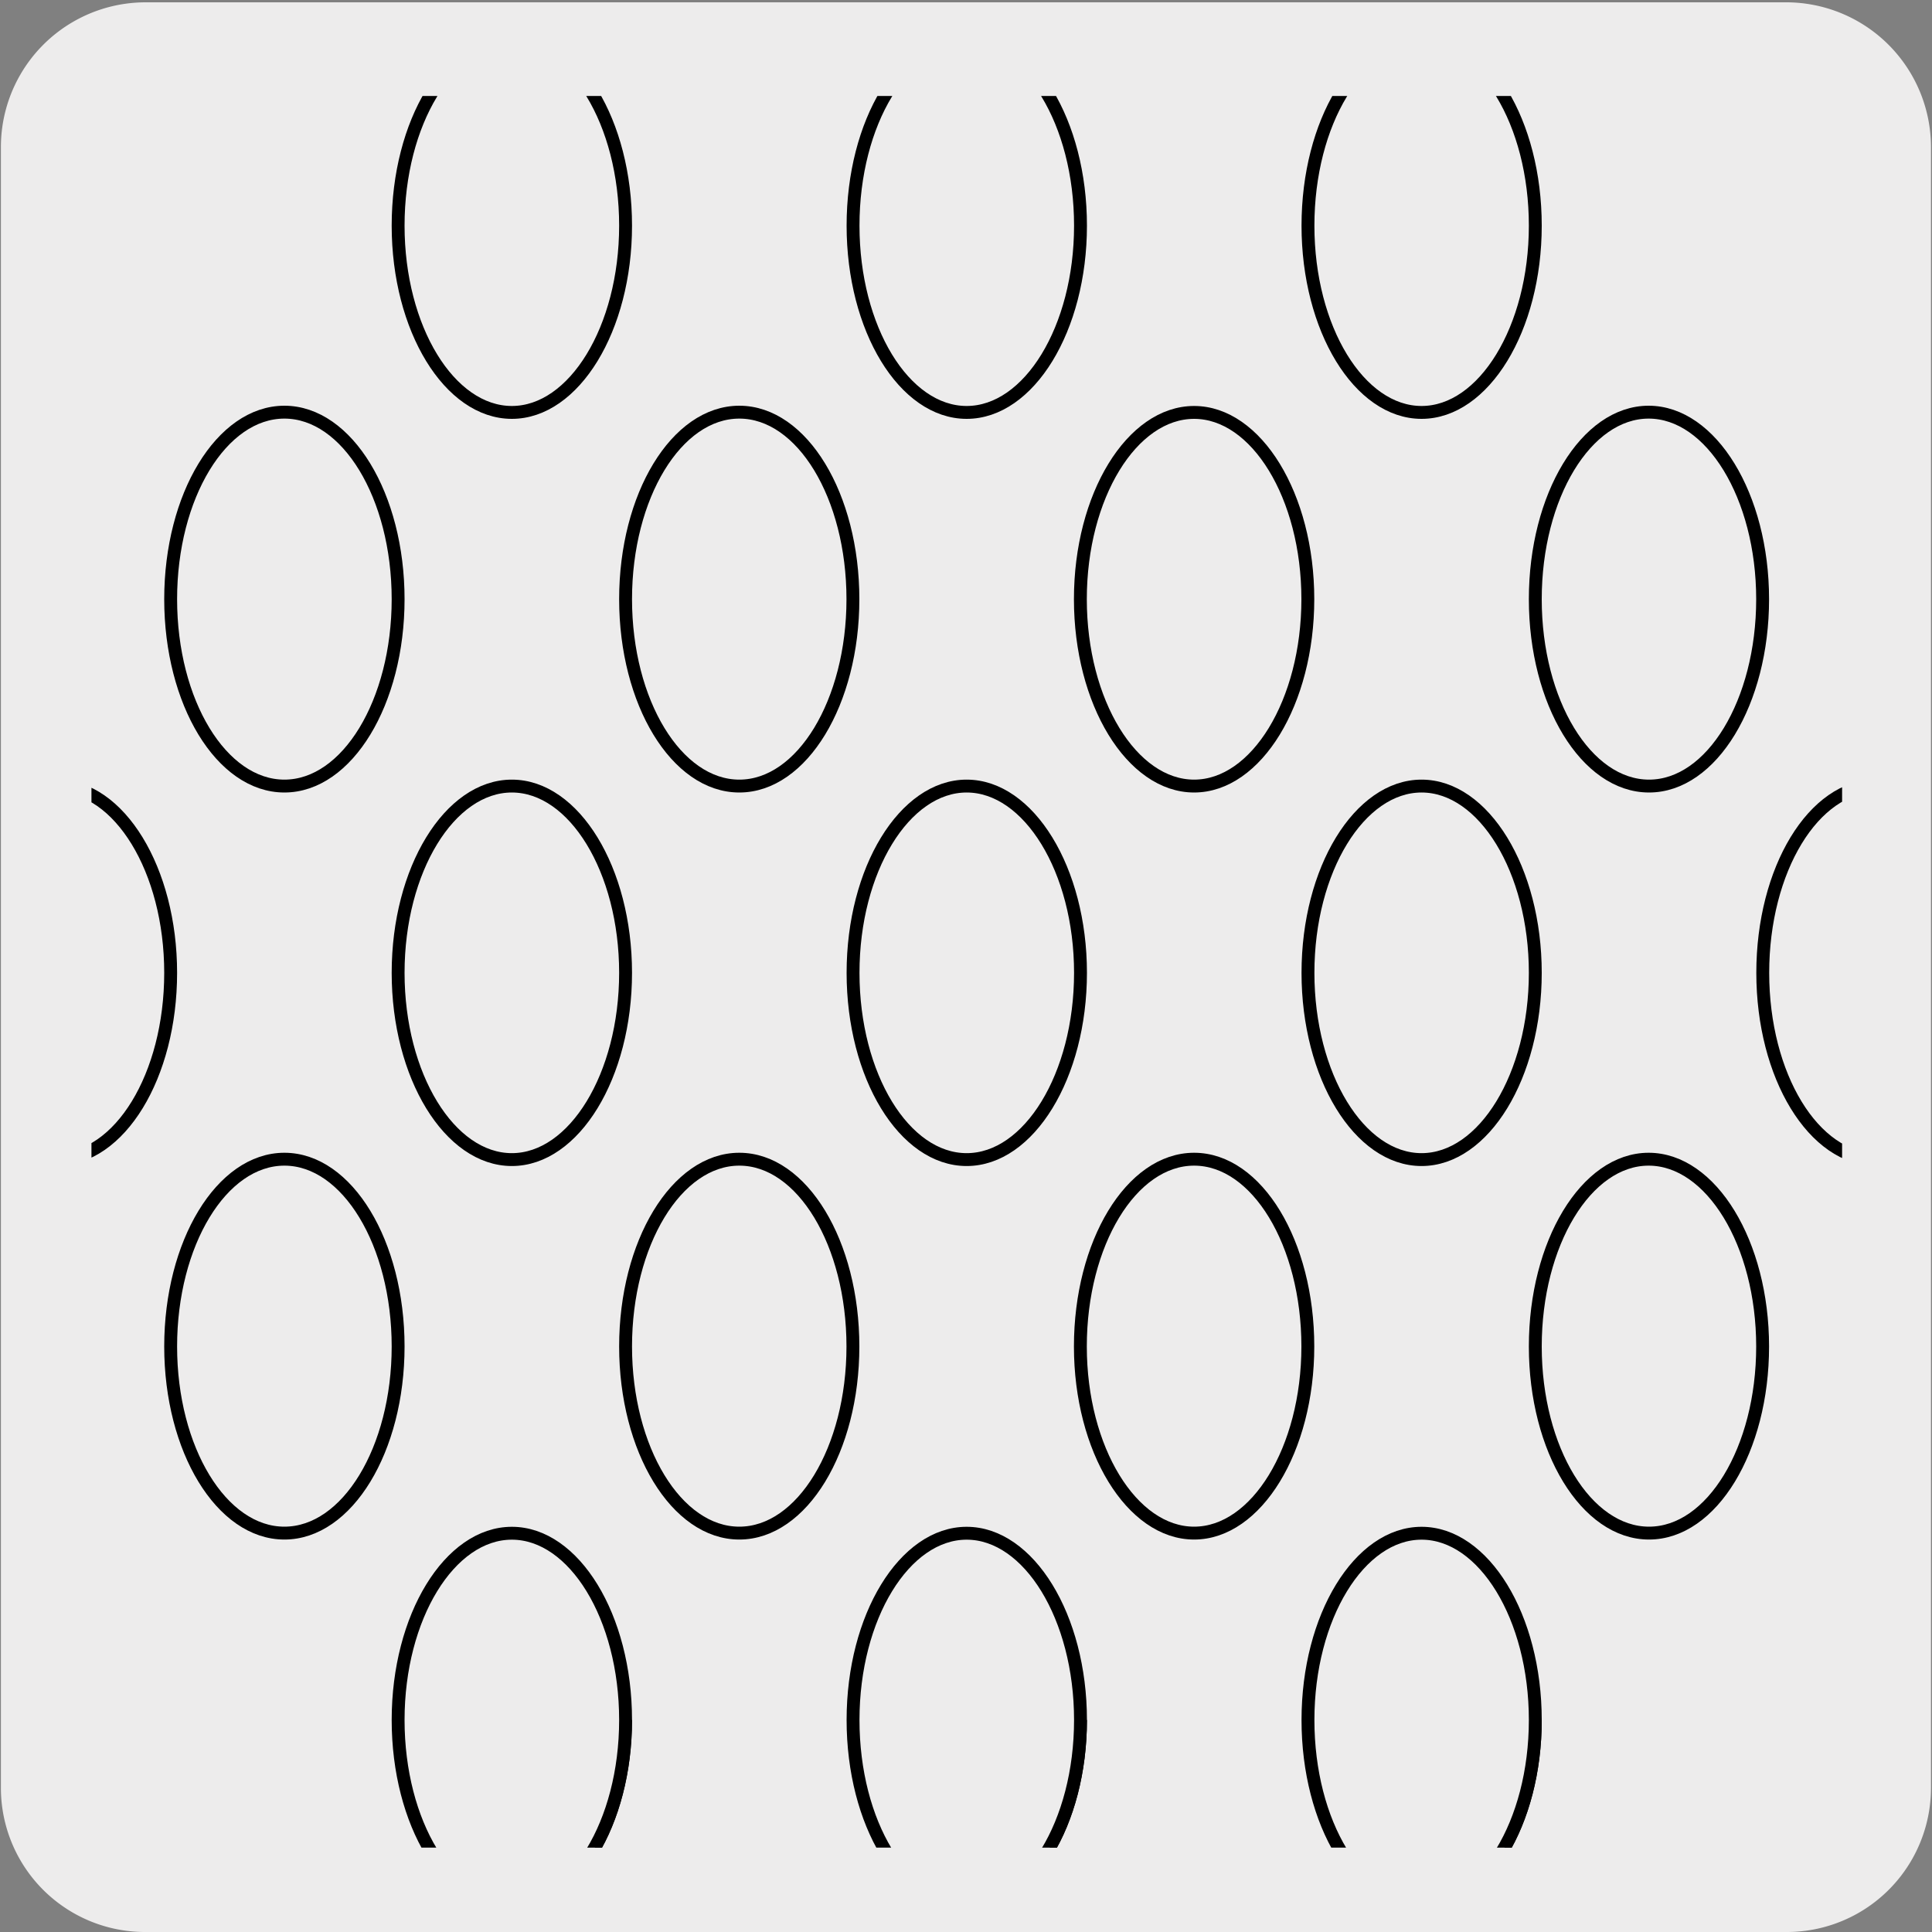 <svg xmlns="http://www.w3.org/2000/svg" xmlns:xlink="http://www.w3.org/1999/xlink" viewBox="0 0 150 150"><rect x="0" y="0" width="150" height="150" fill="#808080" stroke="none"/><defs><style>.cls-1{fill:none;}.cls-2,.cls-6{fill:#edecec;}.cls-3{clip-path:url(#clip-path);}.cls-4{clip-path:url(#clip-path-2);}.cls-5{clip-path:url(#clip-path-3);}.cls-6{stroke:#000;stroke-miterlimit:10;}</style><clipPath id="clip-path"><rect class="cls-1" x="176.94" y="-162.2" width="136.01" height="135.65" rx="8.88"/></clipPath><clipPath id="clip-path-2"><rect class="cls-1" x="176.94" y="8.21" width="136.01" height="135.65" rx="8.88"/></clipPath><clipPath id="clip-path-3"><rect class="cls-1" x="7.1" y="7.45" width="135.92" height="136" rx="5.78"/></clipPath></defs><title>13474-02</title><g id="Capa_2" data-name="Capa 2"><path class="cls-2" d="M11.32.18H138.64a11.25,11.25,0,0,1,11.28,11.21v127.4A11.19,11.19,0,0,1,138.73,150H11.27A11.19,11.19,0,0,1,.07,138.79h0V11.42A11.24,11.24,0,0,1,11.32.18Z"/></g><g id="Capa_3" data-name="Capa 3"><g class="cls-4"><path d="M149,75.94c1.52,3.68,2.21,5.61,1.54,6.81s-2.71,1.64-6.83,2c4.36.17,6.59.15,8.32,1.11s2.93,2.84,5,6.44c-3-7.27-2.58-7.45,4.9-9.58-4,.56-6.23.58-7.94-.34s-2.91-2.8-5-6.39"/><path d="M148.79,50.59c1.64,4,2.41,6.08,1.88,7.55s-2.38,2.32-6,3.55c3.9-.71,6-1.09,7.62-.3s2.88,2.76,5,6.5c-1.62-3.89-2.39-6-1.86-7.48s2.35-2.37,5.82-4c-3.72,1.08-5.8,1.47-7.45.69s-2.86-2.75-5-6.52"/><path d="M148.06,22c1.77,4.22,2.61,6.46,2.17,8.13s-2.15,2.76-5.54,4.59c3.66-1.27,5.62-1.86,7.25-1.12s2.87,2.75,5.08,6.68c-1.73-4.13-2.57-6.37-2.12-8s2.15-2.77,5.46-4.7c-3.59,1.35-5.55,1.94-7.16,1.21s-2.89-2.78-5.14-6.76"/><path d="M139.44,37c-3.4,1.79-5.15,2.79-5.67,4.32s.22,3.54,1.77,7.3c-2-3.58-3.22-5.44-4.81-6.09s-3.56-.14-7.26,1c3.45-1.64,5.22-2.64,5.74-4.16s-.22-3.54-1.8-7.34c2.05,3.57,3.22,5.42,4.8,6.07s3.57.11,7.23-1.14"/></g><g class="cls-5"><path class="cls-6" d="M83.89,17.52c0,8-4,14.5-8.84,14.5s-8.82-6.49-8.82-14.5S70.18,3,75.05,3,83.89,9.51,83.89,17.52Z"/><path class="cls-6" d="M66.22,46.52c0,8-3.95,14.51-8.82,14.51s-8.83-6.5-8.83-14.51S52.52,32,57.4,32,66.22,38.51,66.22,46.52Z"/><path class="cls-6" d="M48.57,17.52c0,8-4,14.5-8.83,14.5s-8.83-6.49-8.83-14.5S34.87,3,39.74,3,48.57,9.51,48.57,17.52Z"/><path class="cls-6" d="M101.54,46.52c0,8-4,14.51-8.83,14.51s-8.83-6.5-8.83-14.51,4-14.5,8.83-14.5S101.54,38.51,101.54,46.52Z"/><path class="cls-6" d="M66.22,104.54c0,8-3.95,14.49-8.82,14.49s-8.83-6.49-8.83-14.49S52.52,90,57.4,90,66.22,96.53,66.22,104.54Z"/><path class="cls-6" d="M30.91,46.52c0,8-3.95,14.51-8.83,14.51s-8.83-6.5-8.83-14.51S17.2,32,22.08,32,30.91,38.51,30.91,46.52Z"/><path class="cls-6" d="M30.91,104.54c0,8-3.95,14.49-8.83,14.49s-8.83-6.49-8.83-14.49S17.2,90,22.08,90,30.91,96.53,30.91,104.54Z"/><path class="cls-6" d="M101.54,104.54c0,8-4,14.49-8.83,14.49s-8.83-6.49-8.83-14.49S87.83,90,92.71,90,101.54,96.53,101.54,104.54Z"/><path class="cls-6" d="M136.85,46.52c0,8-3.95,14.51-8.82,14.51s-8.83-6.5-8.83-14.51S123.15,32,128,32,136.85,38.51,136.85,46.52Z"/><path class="cls-6" d="M136.85,104.54c0,8-3.95,14.49-8.82,14.49s-8.83-6.49-8.83-14.49S123.15,90,128,90,136.85,96.53,136.85,104.54Z"/><path class="cls-6" d="M119.2,17.52c0,8-4,14.5-8.83,14.5s-8.82-6.49-8.82-14.5S105.5,3,110.37,3,119.2,9.51,119.2,17.52Z"/><path class="cls-6" d="M83.89,75.53c0,8-4,14.5-8.84,14.5s-8.82-6.49-8.82-14.5,4-14.5,8.82-14.5S83.89,67.53,83.89,75.53Z"/><path class="cls-6" d="M48.57,75.53c0,8-4,14.5-8.83,14.5s-8.83-6.49-8.83-14.5,4-14.5,8.83-14.5S48.57,67.53,48.57,75.53Z"/><path class="cls-6" d="M-4.41,75.53c0-8,4-14.5,8.83-14.5s8.83,6.5,8.83,14.5S9.29,90,4.42,90s-8.83-6.49-8.83-14.5"/><path class="cls-6" d="M119.2,75.53c0,8-4,14.5-8.83,14.5s-8.82-6.49-8.82-14.5,4-14.5,8.82-14.5S119.2,67.53,119.2,75.53Z"/><path class="cls-6" d="M154.51,75.53c0,8-3.95,14.5-8.82,14.5s-8.83-6.49-8.83-14.5S140.81,61,145.69,61,154.51,67.53,154.51,75.53Z"/><path class="cls-6" d="M83.89,133.54c0,8-4,14.51-8.84,14.51"/><path class="cls-6" d="M75.05,148.05c-4.87,0-8.82-6.5-8.82-14.51s4-14.5,8.82-14.5,8.84,6.49,8.84,14.5-4,14.51-8.84,14.51"/><path class="cls-6" d="M48.57,133.54c0,8-4,14.51-8.83,14.51"/><path class="cls-6" d="M39.74,148.05c-4.87,0-8.83-6.5-8.83-14.51s4-14.5,8.83-14.5,8.83,6.49,8.83,14.5-4,14.51-8.83,14.51"/><path class="cls-6" d="M119.2,133.54c0,8-4,14.51-8.83,14.51"/><path class="cls-6" d="M110.37,148.05c-4.87,0-8.82-6.5-8.82-14.51s4-14.5,8.82-14.5,8.83,6.49,8.83,14.5-4,14.51-8.83,14.51"/></g></g></svg>